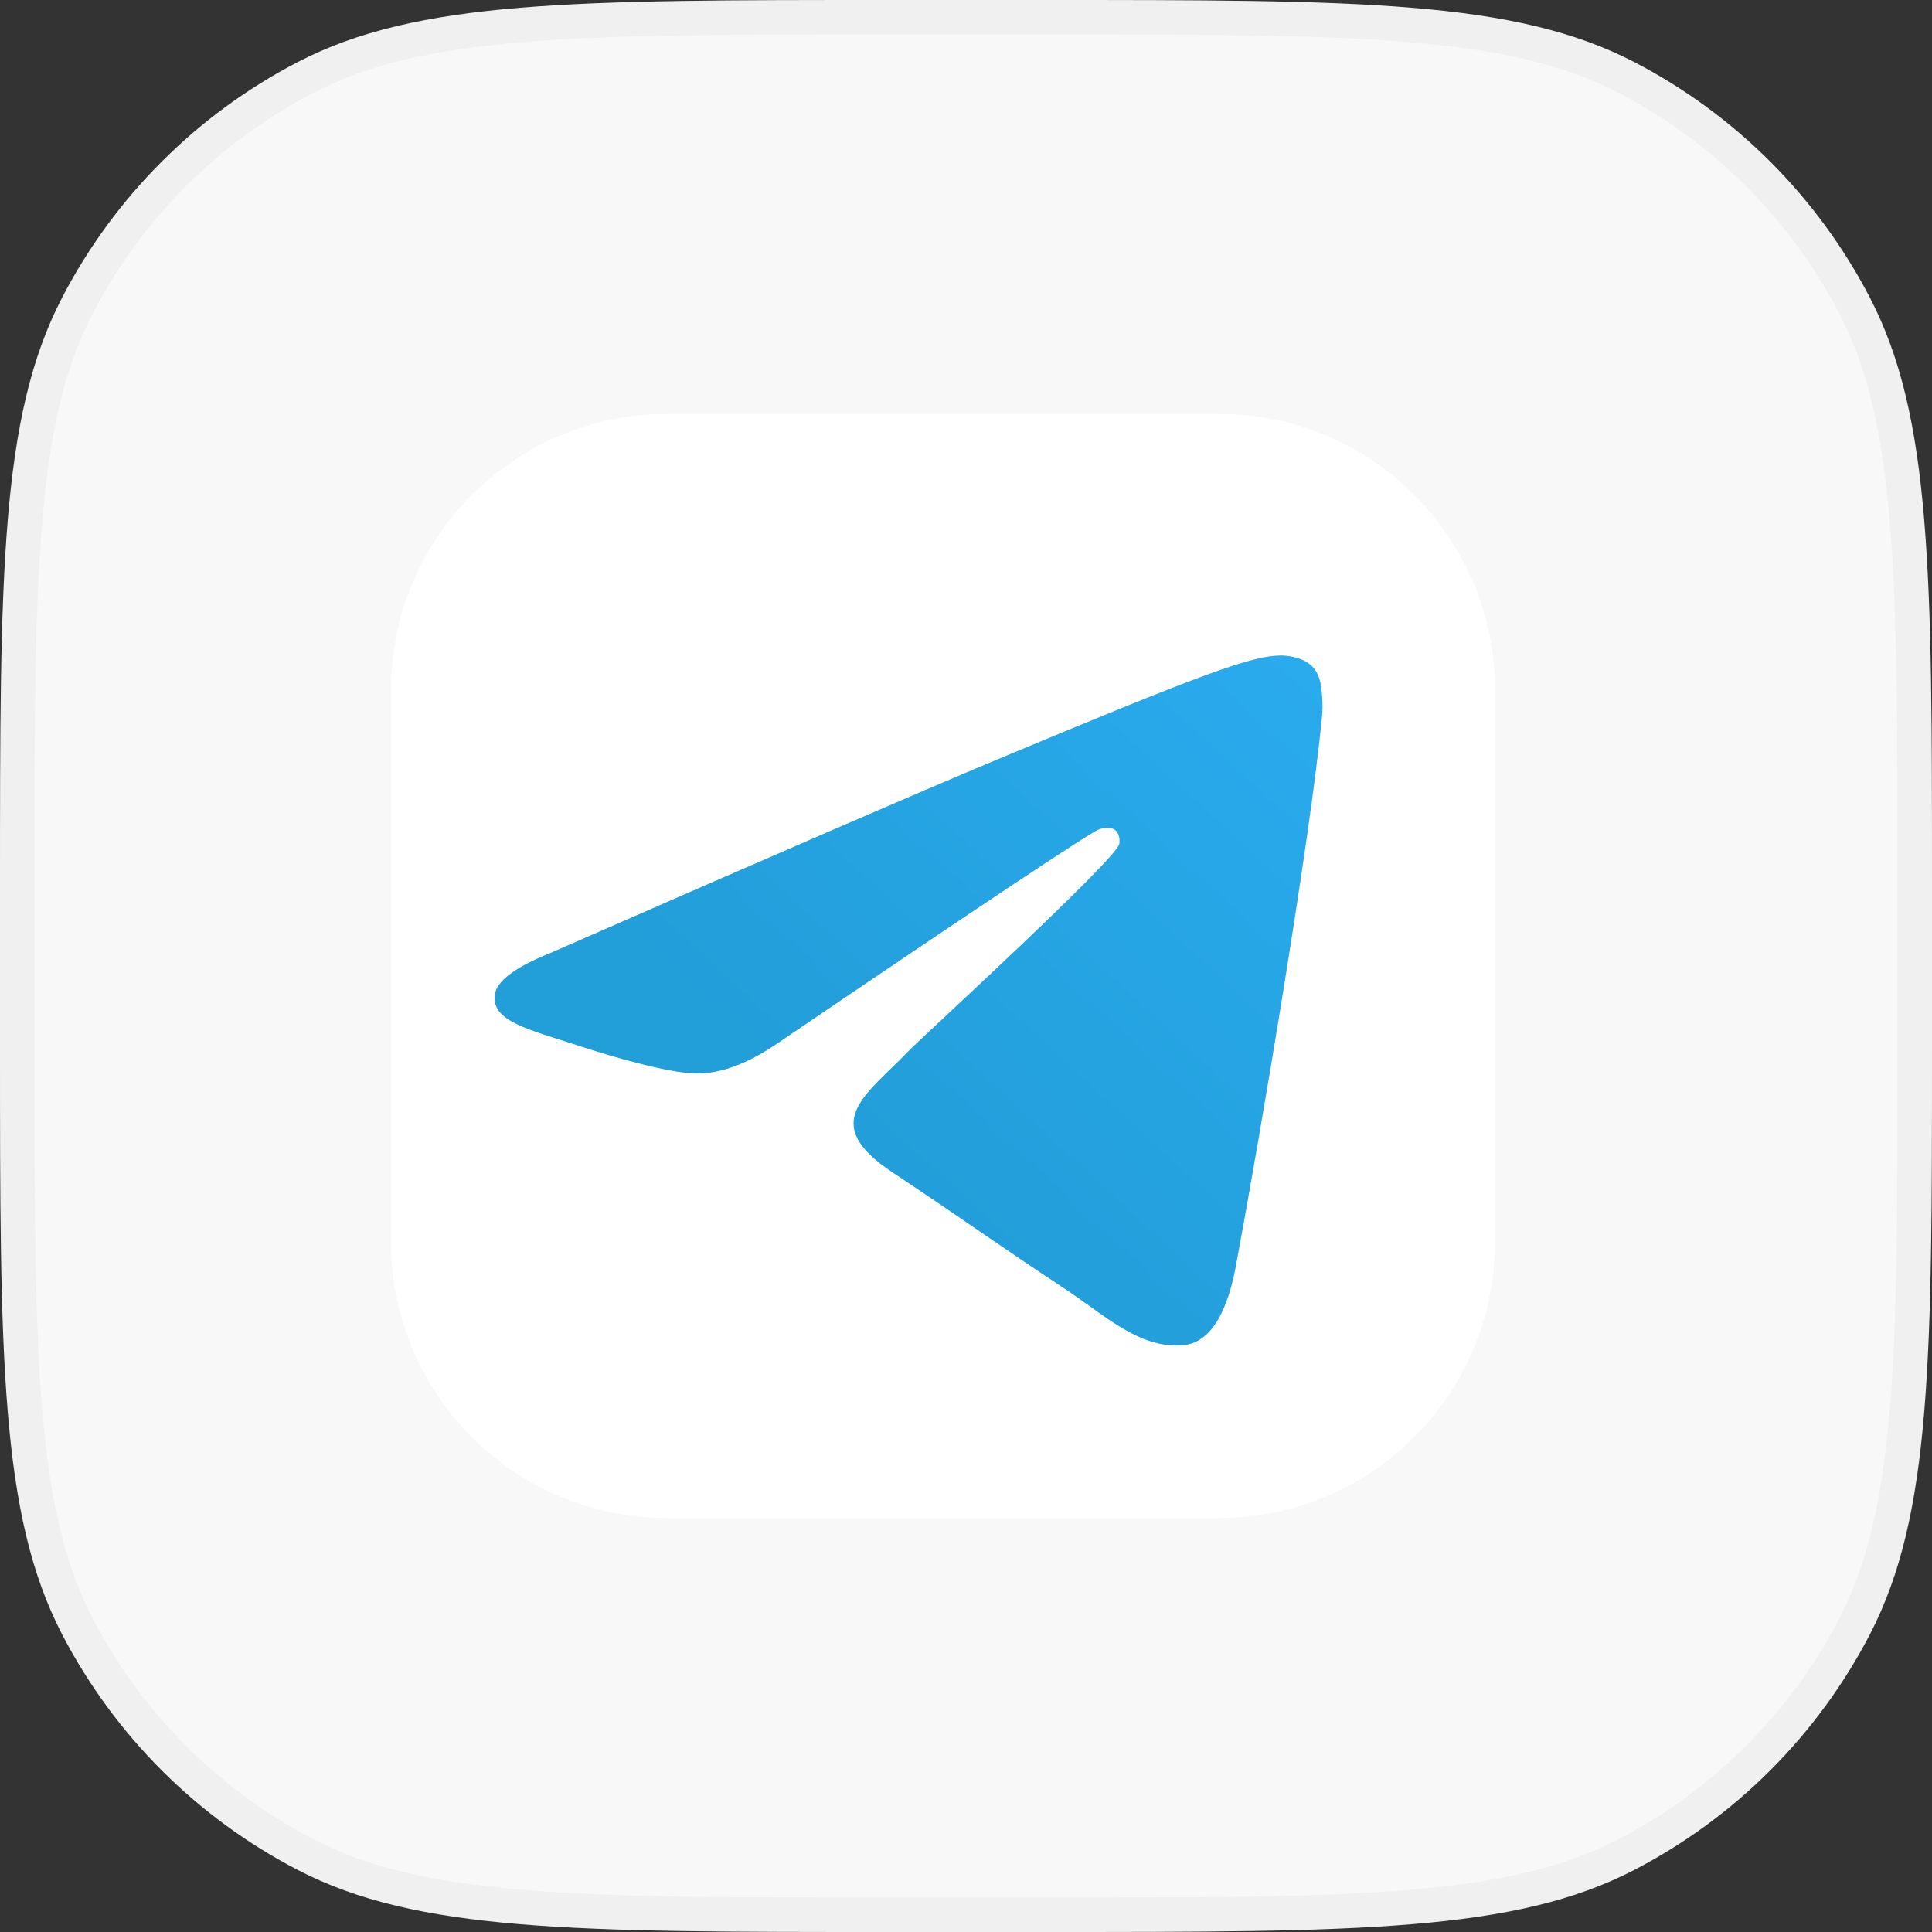 <svg width="56" height="56" viewBox="0 0 56 56" fill="none" xmlns="http://www.w3.org/2000/svg">
<rect x="0" y="0" width="56" height="56" fill="#333333" stroke="none"/>
<path d="M0.5 25.76C0.5 21.196 0.5 17.803 0.723 15.117C0.946 12.437 1.388 10.505 2.245 8.855C3.716 6.024 6.024 3.716 8.855 2.245C10.505 1.388 12.437 0.946 15.117 0.723C17.803 0.5 21.196 0.5 25.76 0.5H30.24C34.804 0.5 38.197 0.5 40.883 0.723C43.563 0.946 45.495 1.388 47.145 2.245C49.976 3.716 52.284 6.024 53.755 8.855C54.612 10.505 55.054 12.437 55.276 15.117C55.5 17.803 55.5 21.196 55.5 25.76V30.24C55.5 34.804 55.5 38.197 55.276 40.883C55.054 43.563 54.612 45.495 53.755 47.145C52.284 49.976 49.976 52.284 47.145 53.755C45.495 54.612 43.563 55.054 40.883 55.276C38.197 55.5 34.804 55.5 30.24 55.5H25.76C21.196 55.5 17.803 55.5 15.117 55.276C12.437 55.054 10.505 54.612 8.855 53.755C6.024 52.284 3.716 49.976 2.245 47.145C1.388 45.495 0.946 43.563 0.723 40.883C0.5 38.197 0.5 34.804 0.5 30.24V25.76Z" fill="#F8F8F8"/>
<path d="M0.5 25.76C0.5 21.196 0.5 17.803 0.723 15.117C0.946 12.437 1.388 10.505 2.245 8.855C3.716 6.024 6.024 3.716 8.855 2.245C10.505 1.388 12.437 0.946 15.117 0.723C17.803 0.5 21.196 0.5 25.76 0.5H30.24C34.804 0.5 38.197 0.5 40.883 0.723C43.563 0.946 45.495 1.388 47.145 2.245C49.976 3.716 52.284 6.024 53.755 8.855C54.612 10.505 55.054 12.437 55.276 15.117C55.5 17.803 55.5 21.196 55.5 25.76V30.24C55.5 34.804 55.5 38.197 55.276 40.883C55.054 43.563 54.612 45.495 53.755 47.145C52.284 49.976 49.976 52.284 47.145 53.755C45.495 54.612 43.563 55.054 40.883 55.276C38.197 55.5 34.804 55.5 30.24 55.5H25.76C21.196 55.5 17.803 55.5 15.117 55.276C12.437 55.054 10.505 54.612 8.855 53.755C6.024 52.284 3.716 49.976 2.245 47.145C1.388 45.495 0.946 43.563 0.723 40.883C0.5 38.197 0.5 34.804 0.5 30.24V25.76Z" stroke="#F0F0F0"/>
<path d="M11.334 20C11.334 15.582 14.916 12 19.334 12H35.334C39.752 12 43.334 15.582 43.334 20V36C43.334 40.418 39.752 44 35.334 44H19.334C14.916 44 11.334 40.418 11.334 36V20Z" fill="white"/>
<path fill-rule="evenodd" clip-rule="evenodd" d="M15.984 27.61C22.426 24.787 26.722 22.927 28.872 22.028C35.009 19.461 36.284 19.015 37.115 19C37.298 18.997 37.707 19.043 37.972 19.259C38.195 19.441 38.257 19.687 38.286 19.86C38.316 20.033 38.352 20.427 38.323 20.735C37.991 24.249 36.552 32.776 35.82 36.712C35.51 38.377 34.9 38.935 34.309 38.99C33.026 39.109 32.051 38.137 30.808 37.318C28.863 36.036 27.765 35.238 25.877 33.987C23.695 32.541 25.109 31.746 26.352 30.448C26.678 30.108 32.332 24.936 32.442 24.467C32.456 24.408 32.468 24.189 32.339 24.074C32.21 23.958 32.019 23.998 31.881 24.029C31.686 24.074 28.579 26.139 22.56 30.225C21.678 30.834 20.879 31.13 20.163 31.115C19.374 31.098 17.856 30.666 16.728 30.297C15.344 29.845 14.244 29.606 14.34 28.838C14.39 28.437 14.938 28.028 15.984 27.61Z" fill="url(#paint0_linear_332_4524)"/>
<defs>
<linearGradient id="paint0_linear_332_4524" x1="37.936" y1="19.133" x2="24.775" y2="33.372" gradientUnits="userSpaceOnUse">
<stop stop-color="#2AABEE"/>
<stop offset="1" stop-color="#229ED9"/>
</linearGradient>
</defs>
</svg>
